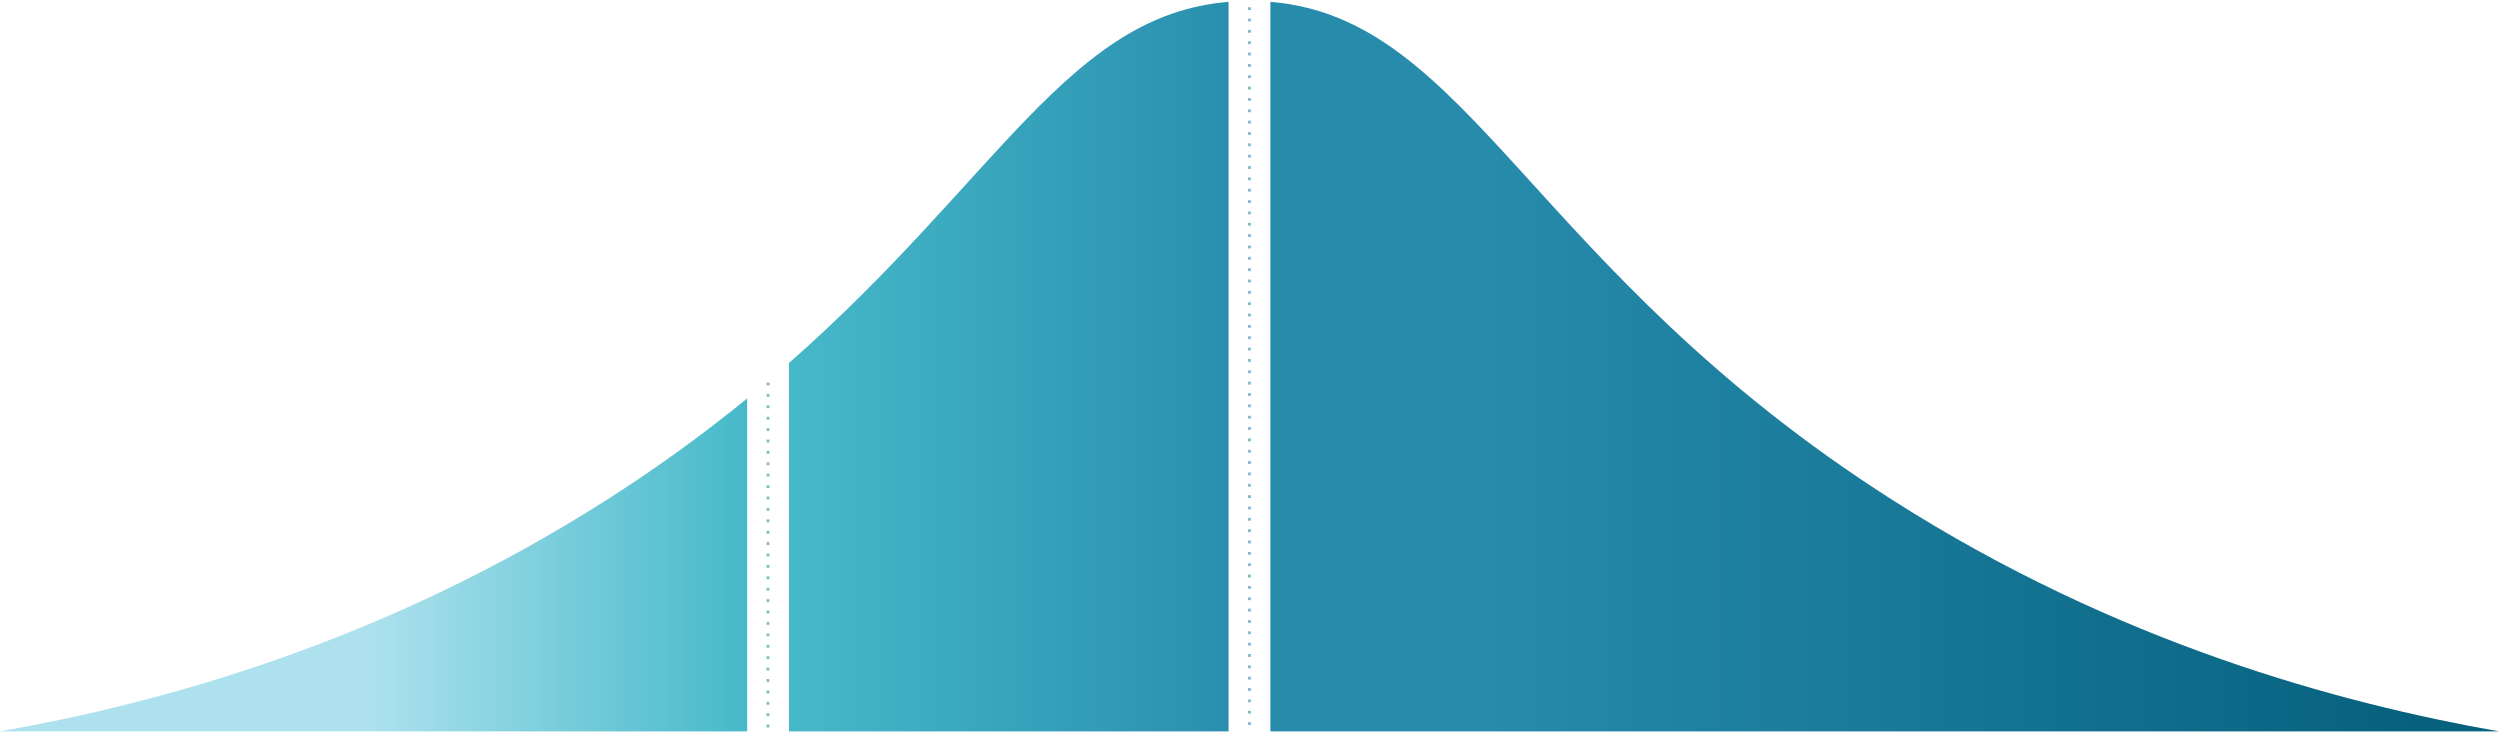<svg width="879" height="258" viewBox="0 0 879 258" fill="none" xmlns="http://www.w3.org/2000/svg">
<path d="M277.397 127.641V257.152H431.965V0.653C375.682 5.253 350.915 63.014 277.397 127.641Z" fill="url(#paint0_linear_1_56)"/>
<path d="M213.21 175.821C134.279 226.126 56.182 247.246 0 257.151H262.7V140.094C246.917 152.96 230.394 164.89 213.214 175.821" fill="url(#paint1_linear_1_56)"/>
<path d="M878.63 257.152C822.448 247.247 744.351 226.127 665.42 175.821C537.975 94.597 516.773 6.385 446.665 0.653V257.153L878.63 257.152Z" fill="url(#paint2_linear_1_56)"/>
<path d="M270.046 134.5L269.995 257" stroke="#80BACC" stroke-miterlimit="10" stroke-dasharray="1 3.01"/>
<path d="M439.315 2.538V257" stroke="#80BACC" stroke-miterlimit="10" stroke-dasharray="1 2.99"/>
<defs>
<linearGradient id="paint0_linear_1_56" x1="277.397" y1="128.903" x2="446.649" y2="128.903" gradientUnits="userSpaceOnUse">
<stop stop-color="#46B9C9"/>
<stop offset="1" stop-color="#278BAC"/>
</linearGradient>
<linearGradient id="paint1_linear_1_56" x1="262.7" y1="257.151" x2="131.35" y2="257.151" gradientUnits="userSpaceOnUse">
<stop stop-color="#46B9C9"/>
<stop offset="1" stop-color="#ACE1ED"/>
</linearGradient>
<linearGradient id="paint2_linear_1_56" x1="850.12" y1="257.153" x2="522.691" y2="257.153" gradientUnits="userSpaceOnUse">
<stop stop-color="#06617E"/>
<stop offset="1" stop-color="#278BAC"/>
</linearGradient>
</defs>
</svg>
